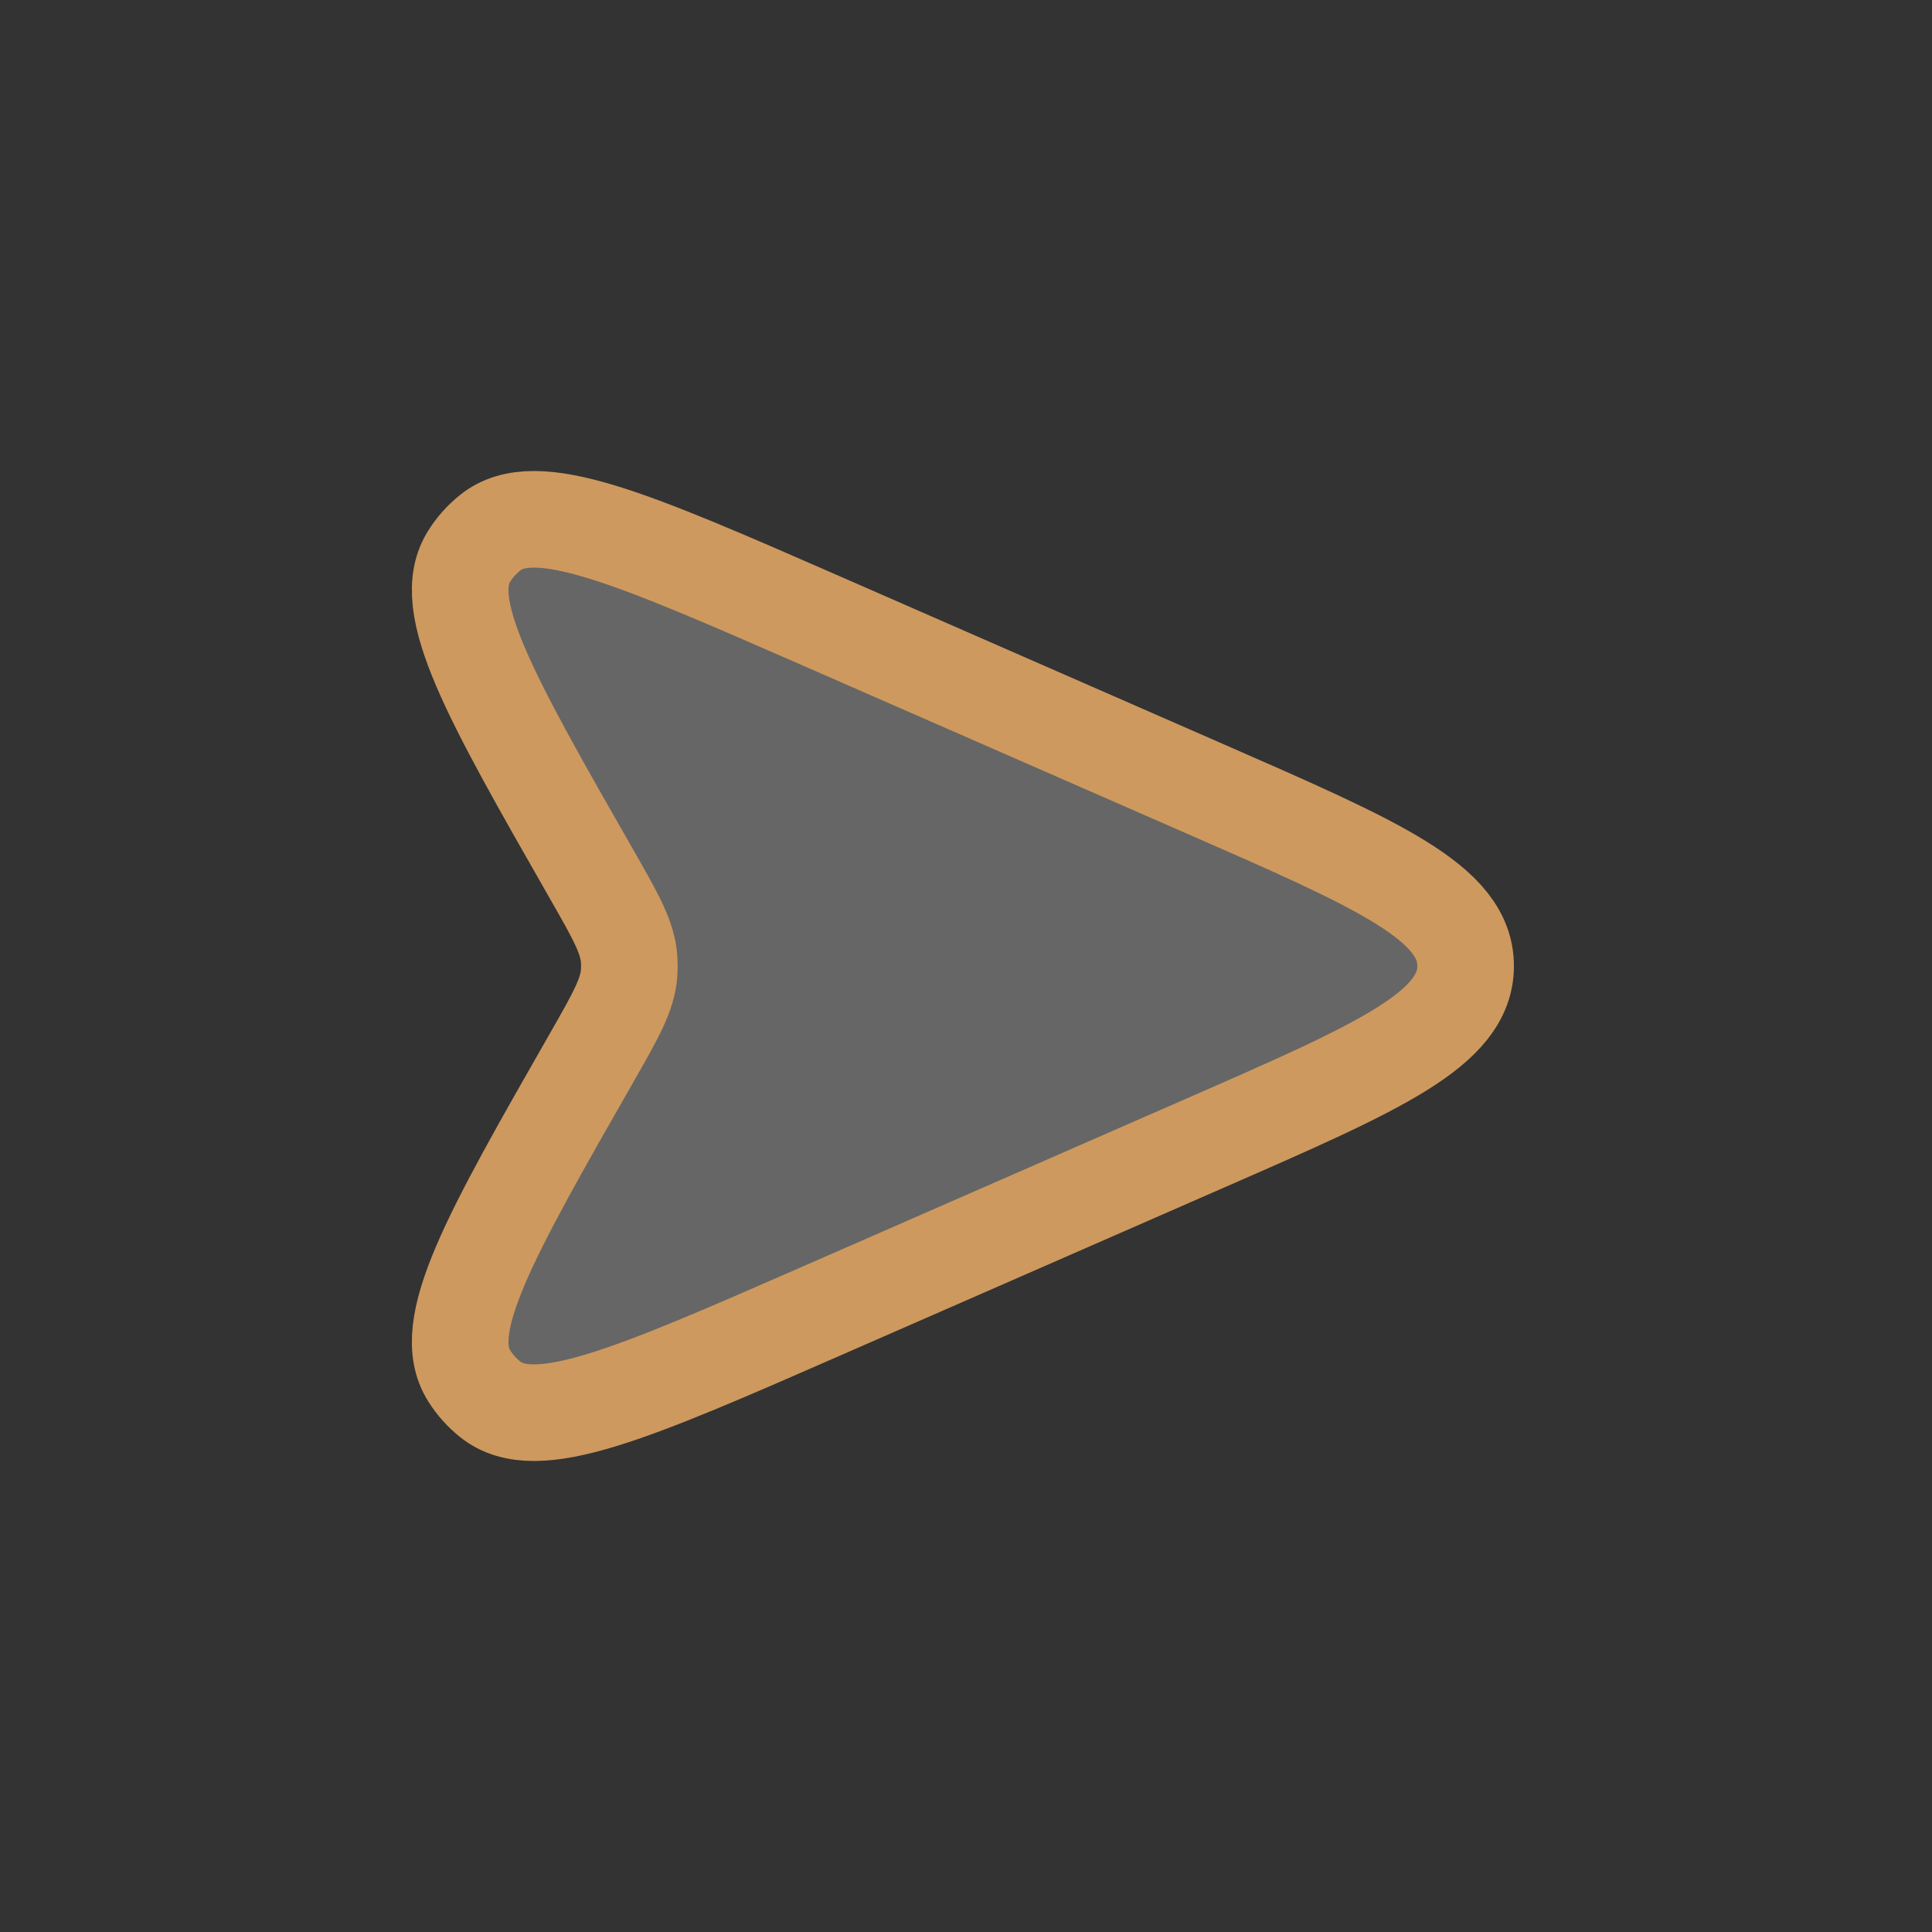 <?xml version="1.0" encoding="UTF-8"?> <svg xmlns="http://www.w3.org/2000/svg" width="20" height="20" viewBox="0 0 20 20" fill="none"><rect x="0" y="0" width="20" height="20" fill="#333333" stroke="none"/><path d="M12.479 8.168L8.51 6.431C6.535 5.567 5.547 5.135 5.075 5.514C4.99 5.582 4.917 5.663 4.859 5.755C4.532 6.265 5.067 7.2 6.137 9.072C6.377 9.493 6.497 9.703 6.513 9.933C6.516 9.977 6.516 10.023 6.513 10.068C6.497 10.297 6.377 10.507 6.137 10.928C5.067 12.8 4.532 13.736 4.859 14.245C4.917 14.337 4.99 14.418 5.075 14.486C5.547 14.865 6.535 14.433 8.51 13.569L12.479 11.832C14.274 11.047 15.172 10.654 15.172 10C15.172 9.346 14.274 8.953 12.479 8.168Z" fill="white" fill-opacity="0.25" stroke="#CE995E"></path></svg> 